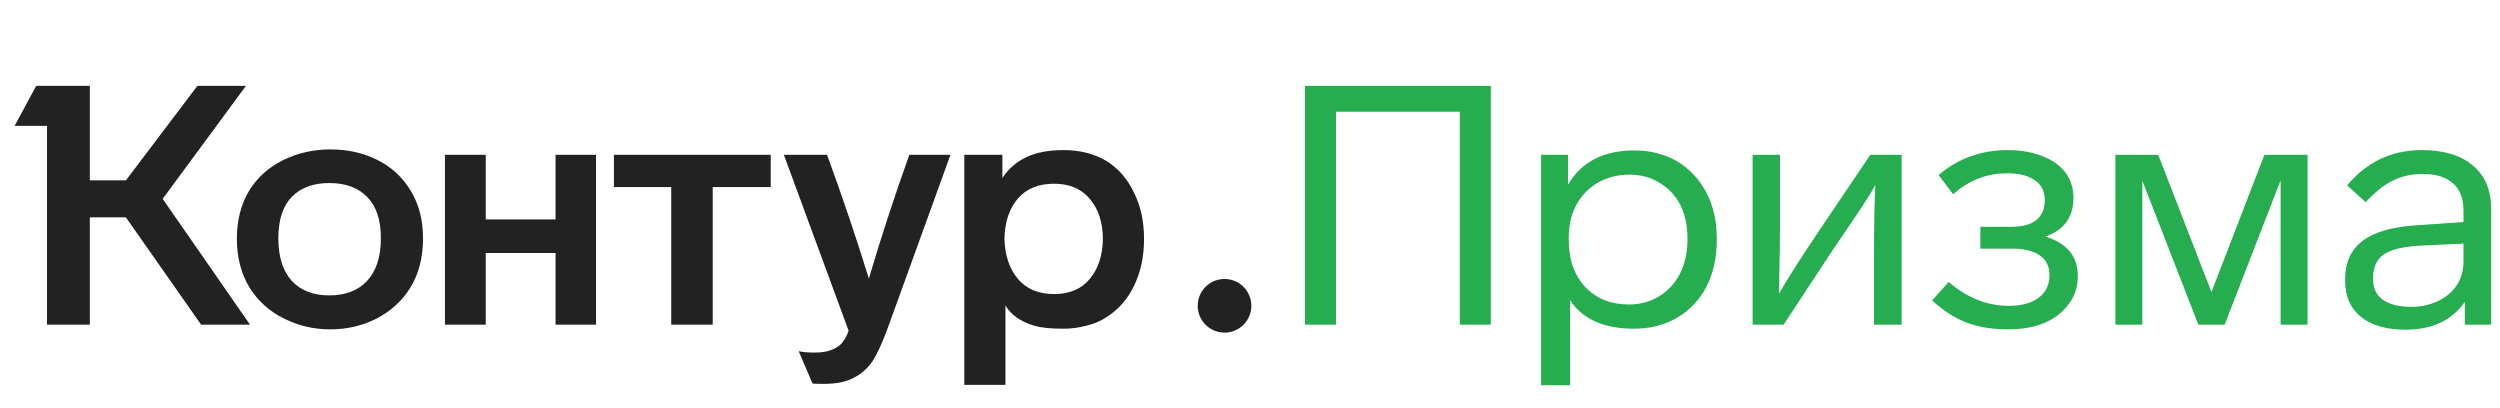 <?xml version="1.0" encoding="UTF-8"?> <svg xmlns="http://www.w3.org/2000/svg" width="233" height="38" viewBox="0 0 233 38" fill="none"><path d="M15.161 18.534L23.302 30.259H18.745L11.735 20.258H8.372V30.259H4.381V11.731H1.363L3.375 8H8.372V16.809H11.735L18.399 8H22.925L15.161 18.534ZM22.076 22.233C22.076 20.498 22.474 18.983 23.271 17.687C24.046 16.475 25.104 15.545 26.445 14.897C27.786 14.249 29.232 13.925 30.782 13.925C32.375 13.925 33.81 14.239 35.089 14.866C36.43 15.514 37.488 16.475 38.263 17.75C39.038 19.004 39.426 20.498 39.426 22.233C39.426 23.988 39.038 25.504 38.263 26.779C37.488 28.033 36.43 29.005 35.089 29.694C33.769 30.363 32.333 30.697 30.782 30.697C29.253 30.697 27.818 30.363 26.477 29.694C25.114 29.025 24.035 28.054 23.239 26.779C22.464 25.483 22.076 23.968 22.076 22.233ZM89.872 14.427H93.424V16.59C93.969 15.754 94.692 15.117 95.593 14.678C96.515 14.218 97.699 13.988 99.144 13.988C100.632 13.988 101.952 14.322 103.105 14.991C104.215 15.681 105.074 16.663 105.682 17.938C106.311 19.192 106.625 20.634 106.625 22.264C106.625 23.915 106.311 25.378 105.682 26.653C105.074 27.907 104.215 28.879 103.105 29.569C102.581 29.924 101.963 30.185 101.25 30.353C100.559 30.541 99.857 30.635 99.144 30.635C97.908 30.635 96.986 30.541 96.379 30.353C95.121 29.976 94.231 29.349 93.707 28.472V35.87H89.872V14.427ZM41.469 14.427H45.272V20.446H51.778V14.427H55.55V30.259H51.778V23.581H45.272V30.259H41.469V14.427ZM57.216 14.427H71.831V17.436H66.425V30.259H62.559V17.436H57.216V14.427ZM77.08 14.427C78.505 18.314 79.804 22.16 80.978 25.964C82.088 22.202 83.345 18.356 84.749 14.427H88.584L82.738 30.572C82.256 31.889 81.795 32.902 81.355 33.613C80.873 34.324 80.275 34.856 79.563 35.212C78.872 35.588 77.95 35.776 76.797 35.776C76.148 35.776 75.791 35.766 75.728 35.745L74.44 32.735C74.838 32.819 75.33 32.861 75.917 32.861C76.63 32.861 77.206 32.756 77.646 32.547C78.044 32.38 78.348 32.15 78.557 31.857C78.767 31.586 78.945 31.241 79.092 30.823L73.057 14.427H77.08ZM25.942 22.202C25.942 23.936 26.361 25.263 27.199 26.183C28.038 27.082 29.201 27.531 30.688 27.531C32.197 27.531 33.37 27.082 34.209 26.183C35.068 25.263 35.497 23.936 35.497 22.202C35.497 20.509 35.078 19.234 34.24 18.377C33.402 17.499 32.218 17.06 30.688 17.06C29.18 17.06 28.006 17.499 27.168 18.377C26.351 19.234 25.942 20.509 25.942 22.202ZM93.613 22.233C93.654 23.8 94.074 25.054 94.87 25.995C95.666 26.935 96.787 27.406 98.233 27.406C99.679 27.406 100.789 26.935 101.565 25.995C102.361 25.054 102.769 23.8 102.79 22.233C102.769 20.686 102.361 19.453 101.565 18.534C100.789 17.593 99.679 17.123 98.233 17.123C96.787 17.123 95.666 17.583 94.87 18.502C94.074 19.422 93.654 20.665 93.613 22.233Z" fill="#222222"></path><path d="M136.052 30.259V10.414H124.517V30.259H121.625V8H138.943V30.259H136.052ZM160.004 22.358C160.004 23.988 159.69 25.431 159.061 26.685C158.412 27.939 157.5 28.91 156.327 29.6C155.154 30.29 153.812 30.635 152.304 30.635C149.475 30.635 147.484 29.747 146.332 27.97V35.901H143.629V14.427H146.143V17.217C147.38 15.085 149.444 14.019 152.335 14.019C153.802 14.019 155.122 14.354 156.296 15.022C157.469 15.733 158.38 16.705 159.03 17.938C159.68 19.171 160.004 20.592 160.004 22.202V22.358ZM157.27 22.202C157.27 21.031 157.05 19.997 156.61 19.098C156.149 18.22 155.499 17.53 154.661 17.029C153.844 16.527 152.911 16.276 151.864 16.276C150.795 16.276 149.831 16.517 148.972 16.997C148.092 17.499 147.411 18.189 146.929 19.067C146.447 19.944 146.206 20.989 146.206 22.202V22.358C146.206 24.177 146.72 25.64 147.746 26.747C148.773 27.834 150.135 28.378 151.832 28.378C152.88 28.378 153.823 28.116 154.661 27.594C155.478 27.092 156.117 26.392 156.578 25.493C157.039 24.574 157.27 23.529 157.27 22.358V22.202ZM177.236 14.427V30.259H174.658V23.957C174.658 20.968 174.699 18.732 174.783 17.248C174.385 17.98 173.651 19.129 172.583 20.697L170.854 23.236L166.234 30.259H163.343V14.427H165.889V21.669C165.889 22.985 165.878 23.842 165.857 24.239L165.794 27.374C166.632 25.932 167.816 24.072 169.346 21.794L174.312 14.427H177.236ZM193.653 25.713C193.653 26.695 193.391 27.541 192.867 28.252C192.343 29.025 191.589 29.631 190.605 30.07C189.619 30.488 188.467 30.697 187.148 30.697C185.702 30.697 184.413 30.488 183.281 30.07C182.171 29.631 181.101 28.942 180.076 28.001L181.616 26.277C183.333 27.761 185.209 28.503 187.241 28.503C188.414 28.503 189.337 28.252 190.007 27.75C190.678 27.228 191.013 26.528 191.013 25.65C191.013 24.835 190.71 24.218 190.102 23.8C189.515 23.382 188.645 23.173 187.492 23.173H184.57V21.136H187.462C188.487 21.136 189.264 20.927 189.788 20.509C190.311 20.07 190.573 19.453 190.573 18.659C190.573 17.844 190.269 17.227 189.662 16.809C189.054 16.37 188.184 16.151 187.052 16.151C186.13 16.151 185.262 16.308 184.444 16.621C183.647 16.914 182.841 17.405 182.024 18.095L180.673 16.308C181.657 15.493 182.673 14.908 183.72 14.552C184.768 14.176 185.9 13.988 187.116 13.988C188.813 13.988 190.248 14.354 191.421 15.085C192.637 15.9 193.245 17.018 193.245 18.44C193.245 20.237 192.375 21.439 190.635 22.045C192.648 22.672 193.653 23.895 193.653 25.713ZM215.067 14.427V30.259H212.553V16.809L207.335 30.259H204.884L199.666 16.841V30.259H197.152V14.427H201.144L206.109 27.218L211.045 14.427H215.067ZM229.724 30.259V28.127C229.157 28.963 228.403 29.611 227.46 30.07C226.517 30.509 225.428 30.729 224.192 30.729C222.431 30.729 221.048 30.332 220.042 29.538C219.058 28.743 218.566 27.625 218.566 26.183V26.026C218.566 24.438 219.12 23.236 220.231 22.421C221.363 21.585 223.101 21.104 225.449 20.979L229.597 20.697V19.631C229.597 18.502 229.273 17.656 228.624 17.091C227.973 16.506 227.03 16.214 225.795 16.214C224.768 16.214 223.834 16.423 222.996 16.841C222.18 17.238 221.342 17.907 220.482 18.847L218.753 17.28C220.577 15.085 222.903 13.988 225.731 13.988C227.763 13.988 229.346 14.469 230.478 15.43C231.61 16.391 232.175 17.729 232.175 19.443V30.259H229.724ZM225.638 22.891C224.003 22.975 222.85 23.247 222.18 23.706C221.509 24.166 221.174 24.898 221.174 25.901V26.058C221.174 26.873 221.477 27.5 222.085 27.939C222.714 28.378 223.595 28.597 224.725 28.597C225.627 28.597 226.454 28.419 227.209 28.064C227.963 27.709 228.549 27.218 228.968 26.591C229.387 25.943 229.597 25.211 229.597 24.396V22.703L225.638 22.891Z" fill="#26AD50"></path><circle cx="114.125" cy="28.5" r="2.5" fill="#222222"></circle></svg> 